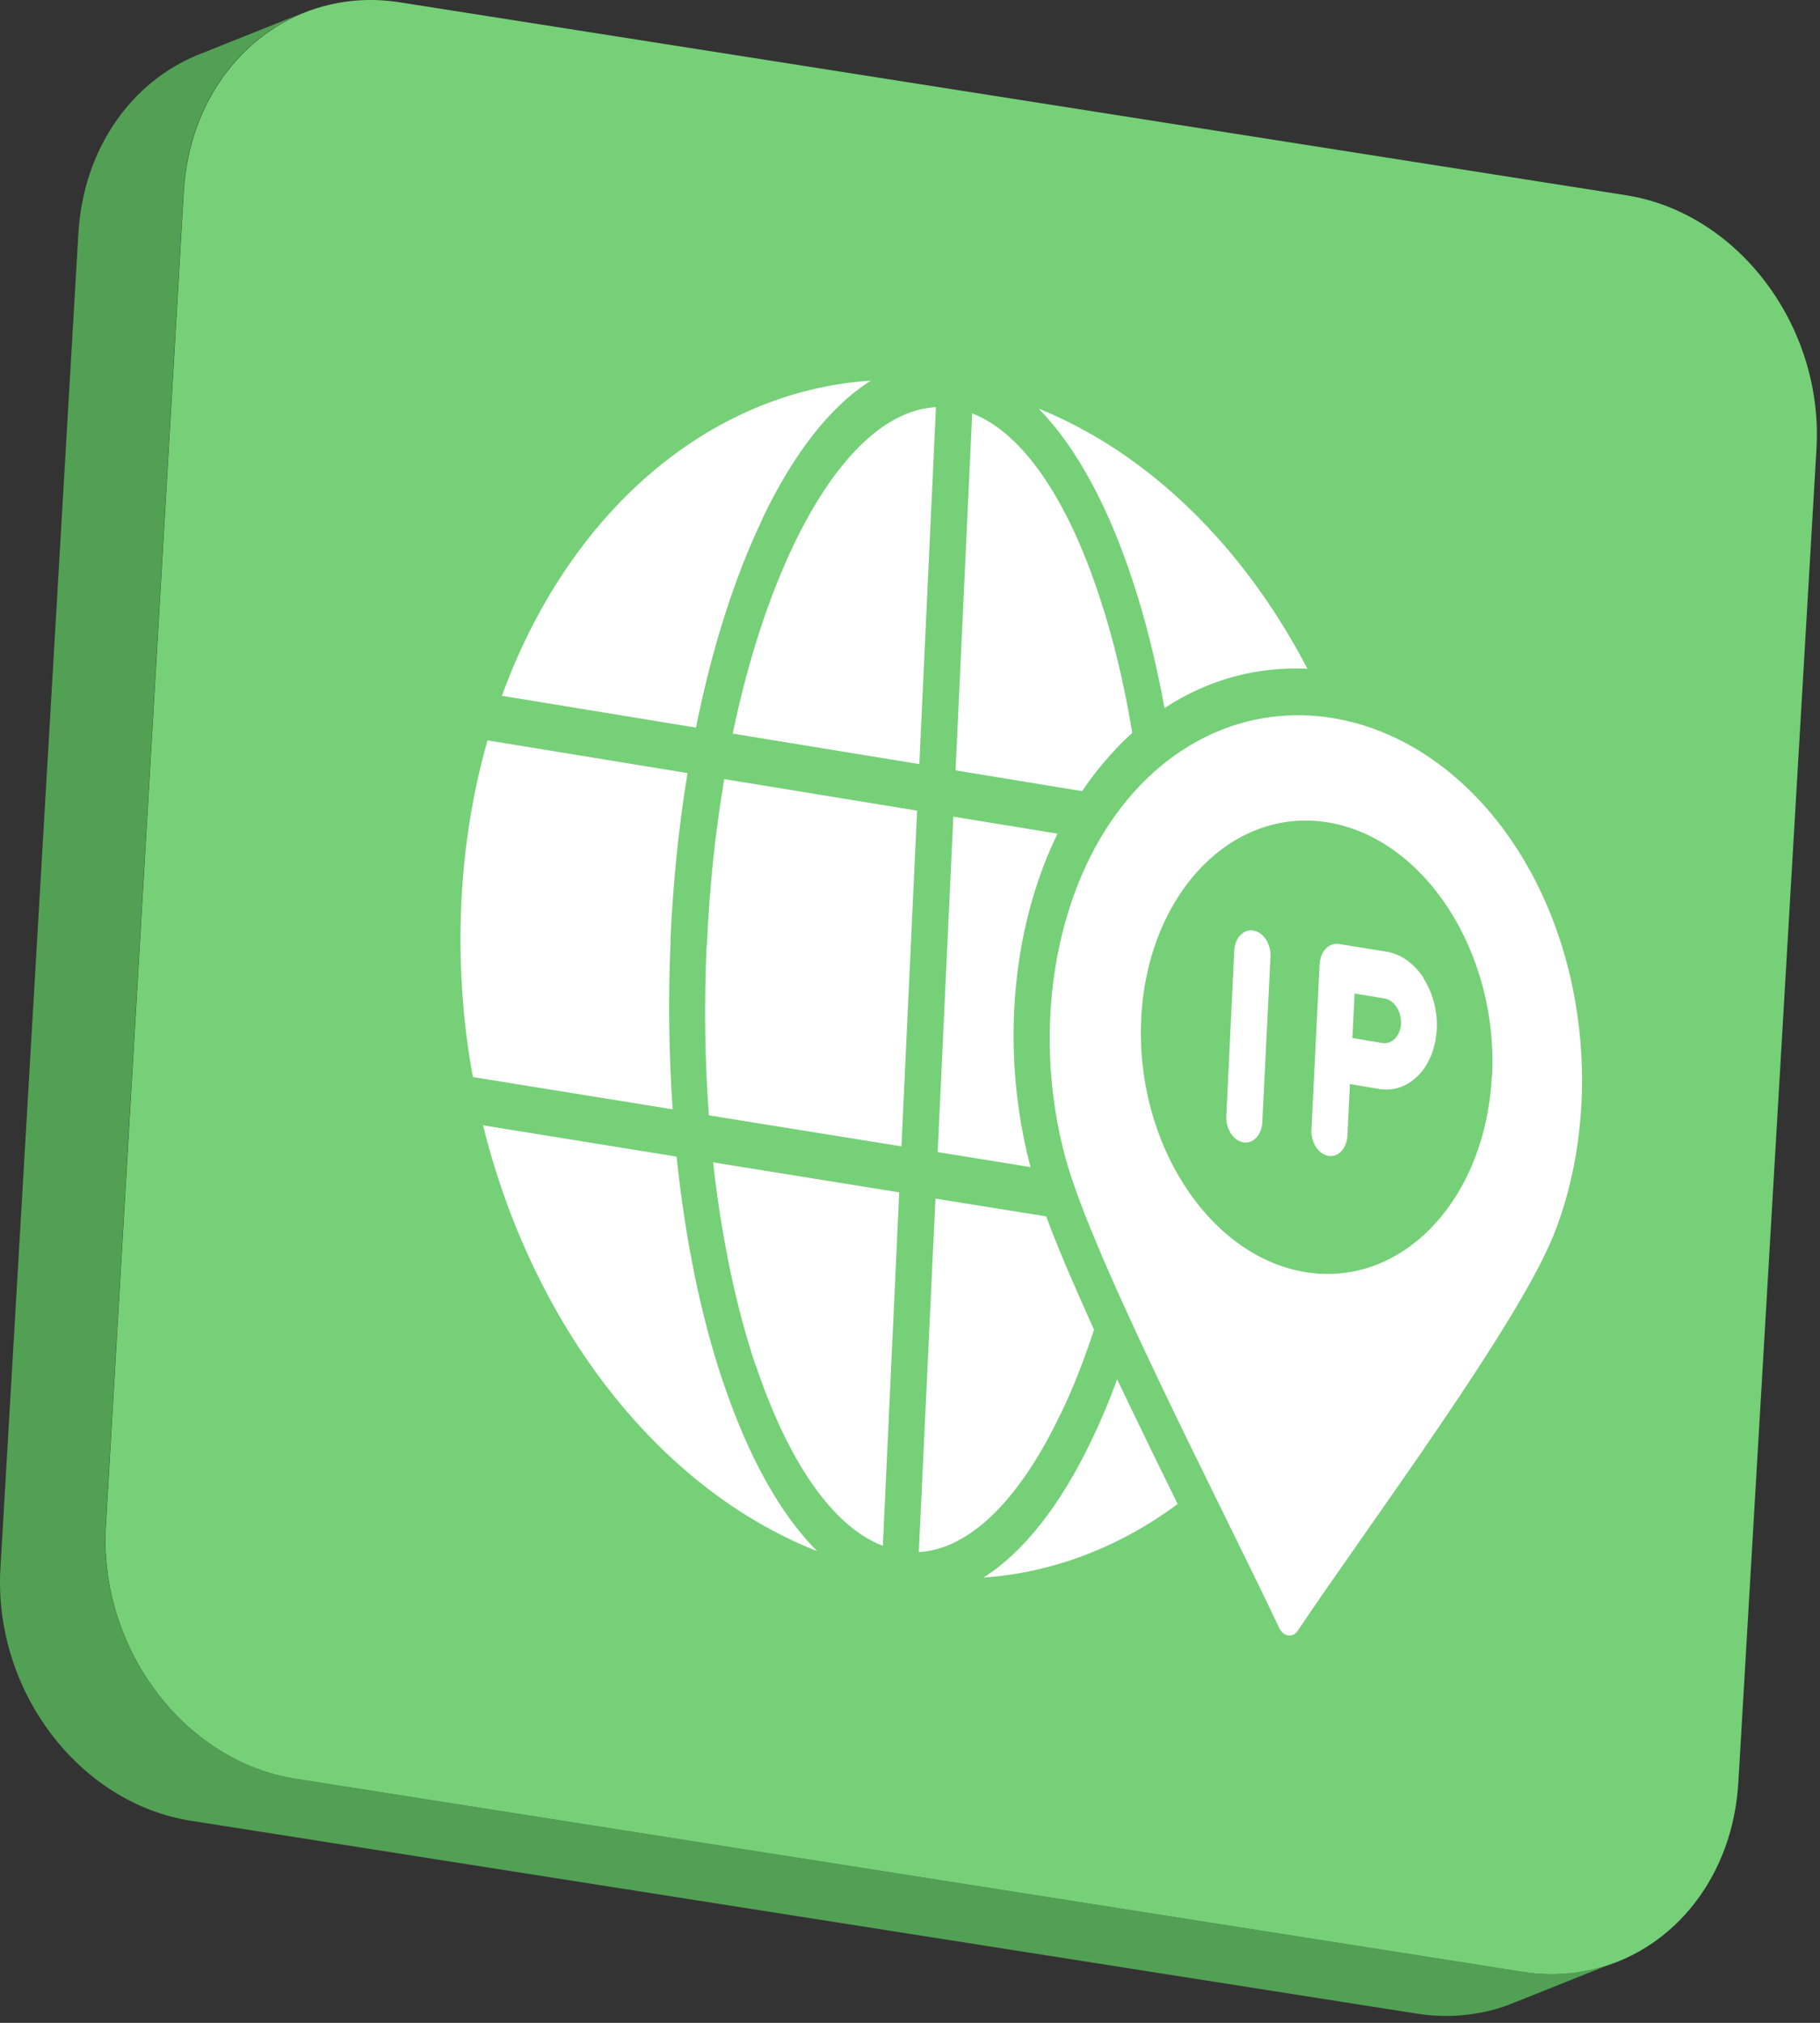 <svg xmlns="http://www.w3.org/2000/svg" width="99" height="110" viewBox="0 0 99 110" fill="none">
<rect x="0" y="0" width="99" height="110" fill="#333333" stroke="none"/>
<path d="M17.625 0.334C18.921 -0.019 20.325 -0.101 21.77 0.13L88.456 10.618C94.558 11.584 99.188 17.746 98.81 24.385L94.558 96.93C94.26 102.004 91.129 105.895 86.944 107.024C85.648 107.377 84.244 107.459 82.8 107.228L16.113 96.74C9.998 95.787 5.368 89.612 5.759 82.973L9.998 10.428C10.295 5.354 13.427 1.463 17.612 0.334H17.625Z" fill="#76D078"/>
<path d="M86.933 107.01C85.637 107.364 84.233 107.445 82.788 107.214L16.102 96.726C9.987 95.774 5.357 89.598 5.748 82.96L9.987 10.414C10.257 5.776 12.903 2.13 16.548 0.675L10.824 2.96C7.179 4.415 4.533 8.061 4.263 12.7L0.025 85.245C-0.38 91.883 4.263 98.046 10.379 99.011L77.065 109.499C78.509 109.731 79.9 109.635 81.209 109.295C81.574 109.2 81.925 109.078 82.262 108.942L87.986 106.656C87.648 106.792 87.297 106.915 86.933 107.01Z" fill="#52A054"/>
<path d="M50.912 22.14L50.008 41.552L39.856 39.892C40.679 35.947 41.813 32.478 43.163 29.649C45.35 25.078 48.064 22.29 50.912 22.14ZM38.439 51.428C38.29 54.611 38.344 57.699 38.56 60.651L49.035 62.337L49.886 44.082L39.397 42.368C38.911 45.211 38.587 48.245 38.452 51.428H38.439ZM39.33 75.151C38.142 71.628 37.278 67.466 36.805 62.895L26.276 61.195C28.962 72.05 35.793 80.946 44.446 84.347C42.407 82.307 40.666 79.124 39.33 75.138V75.151ZM57.675 76.933C58.35 75.546 58.958 73.995 59.511 72.308C59.093 71.383 58.674 70.445 58.269 69.506C57.81 68.445 57.338 67.302 56.906 66.146L50.885 65.18L49.98 84.402C52.802 84.238 55.502 81.463 57.662 76.947L57.675 76.933ZM41.125 74.281C42.853 79.423 45.269 83.014 48.023 84.061L48.914 64.84L38.79 63.208C39.249 67.33 40.045 71.098 41.111 74.281H41.125ZM41.462 28.221C43.15 24.684 45.161 22.086 47.375 20.698C38.493 21.283 30.906 27.922 27.302 37.838L37.858 39.566C38.736 35.199 39.977 31.336 41.476 28.221H41.462ZM60.658 40.763C60.969 40.436 61.279 40.137 61.59 39.851C61.144 37.144 60.537 34.641 59.794 32.41C58.08 27.201 55.664 23.555 52.883 22.48L51.978 41.892L58.863 43.021C59.403 42.218 60.01 41.457 60.658 40.776V40.763ZM55.596 51.251C56.001 49.129 56.649 47.129 57.527 45.334L51.857 44.408L51.006 62.65L56.055 63.466C55.002 59.481 54.854 55.209 55.596 51.251ZM61.603 31.553C62.305 33.662 62.886 36.002 63.345 38.505C65.748 36.927 68.421 36.233 71.12 36.369C67.692 29.785 62.548 24.67 56.501 22.222C58.539 24.303 60.28 27.527 61.603 31.553ZM60.766 75.002C60.334 76.199 59.862 77.314 59.362 78.348C57.689 81.844 55.677 84.415 53.49 85.789C57.338 85.517 60.928 84.102 64.06 81.79C63.21 80.062 62.359 78.321 61.522 76.58C61.266 76.049 61.023 75.532 60.766 75.002ZM36.468 51.101C36.616 47.932 36.927 44.885 37.399 42.041L26.519 40.26C25.722 43.062 25.223 46.082 25.088 49.251C24.953 52.421 25.169 55.563 25.722 58.569L36.589 60.324C36.387 57.372 36.333 54.271 36.481 51.101H36.468ZM84.471 67.248C82.46 72.2 74.293 83.15 70.594 88.673C70.459 88.877 70.27 88.959 70.067 88.931C69.865 88.904 69.689 88.755 69.581 88.523C66.463 81.912 59.471 68.513 57.959 62.977C56.015 55.822 57.378 47.605 61.954 42.776C67.934 36.478 77.263 38.015 82.514 46.15C86.523 52.366 87.063 60.868 84.471 67.262V67.248ZM81.164 58.515C81.501 51.781 77.492 45.578 72.227 44.721C66.963 43.864 62.4 48.666 62.076 55.413C61.752 62.16 65.775 68.336 71.026 69.18C76.277 70.023 80.813 65.235 81.15 58.515H81.164ZM77.438 53.21C77.924 53.971 78.207 54.951 78.153 55.971C78.099 56.991 77.735 57.876 77.168 58.461C76.601 59.045 75.872 59.345 75.062 59.222L73.429 58.95L73.294 61.766C73.253 62.46 72.794 62.95 72.254 62.854C71.714 62.759 71.309 62.133 71.336 61.44L71.782 52.434C71.822 51.74 72.281 51.251 72.821 51.332L75.44 51.754C76.237 51.89 76.939 52.421 77.438 53.182V53.21ZM76.21 55.658C76.223 55.332 76.129 55.005 75.967 54.76C75.805 54.516 75.575 54.339 75.319 54.298L73.685 54.026L73.564 56.447L75.197 56.719C75.454 56.76 75.697 56.665 75.886 56.474C76.061 56.284 76.196 55.998 76.21 55.672V55.658ZM68.177 50.598C67.638 50.516 67.165 51.006 67.138 51.7L66.706 60.705C66.679 61.399 67.084 62.025 67.624 62.12C68.164 62.215 68.636 61.712 68.663 61.031L69.109 52.026C69.136 51.332 68.731 50.693 68.191 50.611L68.177 50.598Z" fill="white"/>
</svg>
